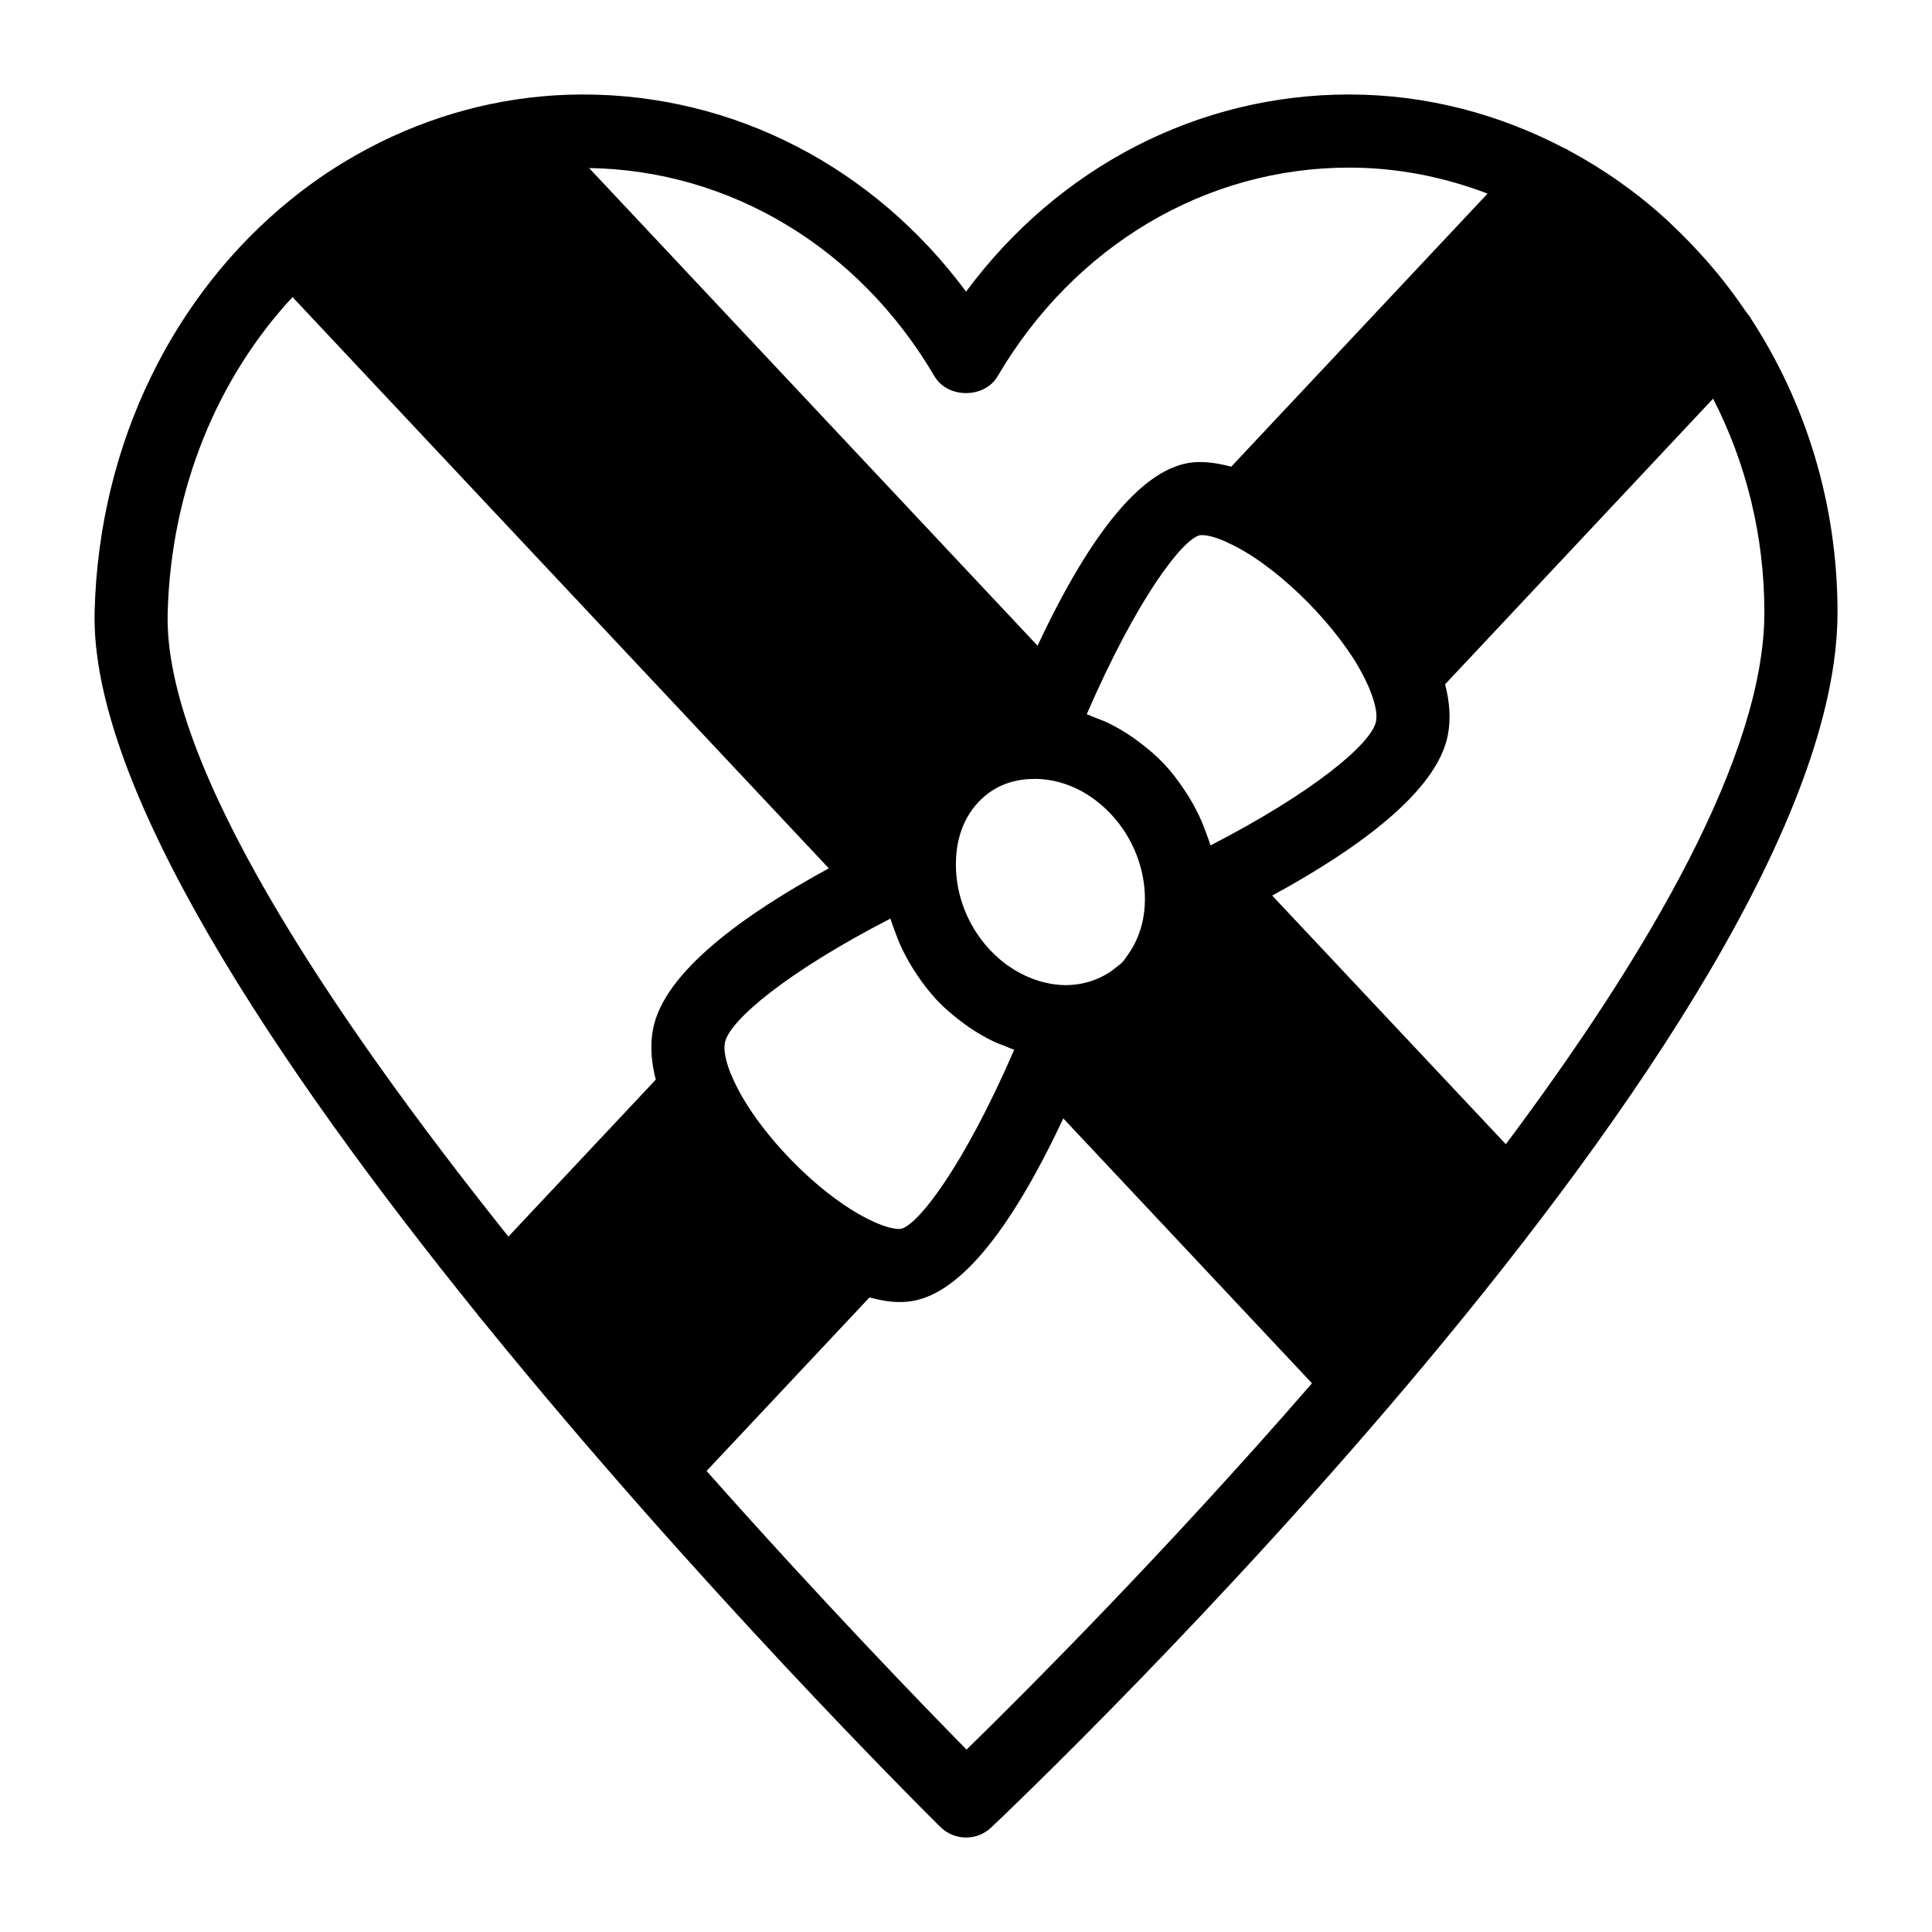 <?xml version="1.0" encoding="UTF-8"?>
<!-- Uploaded to: SVG Repo, www.svgrepo.com, Generator: SVG Repo Mixer Tools -->
<svg fill="#000000" width="800px" height="800px" version="1.1" viewBox="144 144 512 512" xmlns="http://www.w3.org/2000/svg">
 <path d="m608.08 228.56c-0.059-0.098-0.07-0.211-0.133-0.309-0.457-0.695-1.02-1.301-1.488-1.988-2.367-3.481-4.871-6.832-7.527-10.059-0.836-1.008-1.688-1.988-2.547-2.973-2.891-3.309-5.922-6.461-9.102-9.457-0.531-0.5-1.031-1.027-1.57-1.516-7.867-7.172-16.555-13.316-25.891-18.336-0.242-0.129-0.457-0.305-0.699-0.434-0.129-0.07-0.273-0.074-0.406-0.137-17.277-9.074-36.648-14.312-57.199-14.312-40.066 0-77.051 19.277-101.5 52.242-24.453-32.965-61.438-52.242-101.5-52.242-19.188 0-37.289 4.574-53.621 12.59-0.438 0.211-0.859 0.438-1.289 0.656-7.172 3.621-13.969 7.918-20.34 12.852-0.762 0.59-1.52 1.191-2.269 1.801-30.625 24.82-50.758 64.039-51.922 109.1-1.207 46.605 48.578 120.86 101.55 186.39 0.031 0.043 0.039 0.094 0.07 0.137 0.488 0.598 1.031 1.234 1.523 1.836 56.574 69.707 116.23 129.06 120.98 133.76 1.883 1.863 4.348 2.801 6.812 2.801 2.394 0 4.789-0.879 6.66-2.652 9.16-8.668 224.29-213.52 224.29-322.02 0.004-28.855-8.477-55.617-22.871-77.734zm-65.02 218.67-61.914-65.891c22.484-12.246 43.645-27.477 46.547-42.535 0.848-4.402 0.445-8.965-0.73-13.453l71.023-75.699c8.648 16.82 13.59 36.121 13.59 56.641 0.004 37.578-30.414 89.988-68.516 140.94zm-130.29-25.031c-13.41 30.945-25.559 46.586-30.074 47.465-1.695 0.141-4.152-0.543-7.012-1.809-0.059-0.027-0.105-0.07-0.168-0.098-5.227-2.324-11.027-6.375-16.539-11.277-0.008-0.008-0.02-0.02-0.031-0.027-1.789-1.594-3.547-3.281-5.242-5.023-0.078-0.082-0.16-0.164-0.238-0.246-5.106-5.277-9.641-11.074-12.812-16.582-0.102-0.176-0.188-0.34-0.285-0.512-0.992-1.766-1.867-3.508-2.543-5.18-0.027-0.066-0.074-0.117-0.102-0.184-1.441-3.555-1.996-6.469-1.629-8.371 1.145-5.953 16.723-18.941 43.883-32.918 0.387 1.336 0.898 2.633 1.391 3.938 0.348 0.918 0.676 1.828 1.074 2.731 0.941 2.137 2.043 4.195 3.258 6.191 0.441 0.723 0.898 1.422 1.375 2.125 1.516 2.242 3.144 4.406 5 6.398 0.051 0.055 0.082 0.117 0.137 0.172 0.043 0.047 0.098 0.078 0.141 0.125 1.98 2.098 4.156 3.93 6.414 5.629 0.641 0.484 1.27 0.961 1.926 1.41 2.164 1.473 4.398 2.801 6.731 3.898 0.961 0.457 1.945 0.785 2.926 1.172 0.812 0.32 1.598 0.703 2.422 0.973zm19.223-88.91c13.426-30.977 25.578-46.613 30.047-47.461 1.684-0.152 4.164 0.539 7.066 1.832 0.043 0.02 0.062 0.062 0.105 0.082 12.055 5.359 27.117 19.898 34.746 32.879 0.25 0.434 0.473 0.848 0.703 1.266 0.734 1.328 1.383 2.629 1.941 3.902 1.746 3.988 2.469 7.273 2.07 9.344-1.145 5.938-16.723 18.922-43.887 32.918-0.387-1.348-0.906-2.652-1.398-3.965-0.336-0.895-0.656-1.781-1.043-2.66-0.945-2.156-2.059-4.231-3.285-6.246-0.438-0.715-0.887-1.406-1.359-2.102-1.52-2.254-3.156-4.43-5.019-6.426-0.047-0.051-0.074-0.105-0.121-0.156-0.047-0.047-0.102-0.082-0.148-0.129-1.977-2.09-4.144-3.922-6.394-5.613-0.648-0.492-1.285-0.973-1.953-1.43-2.156-1.465-4.383-2.793-6.707-3.883-0.973-0.461-1.969-0.793-2.961-1.188-0.809-0.316-1.59-0.699-2.402-0.965zm9.469 65.672c-0.582 0.621-1.211 1.008-1.82 1.516-4.5 3.668-9.68 4.594-13.258 4.594-0.008 0-0.016 0.004-0.027 0.004-7.231-0.094-14.523-3.492-20.02-9.348-5.789-6.168-9.078-14.461-9.012-22.762 0-0.012-0.004-0.027-0.004-0.039 0.012-4.644 1.086-11.191 6.004-16.395 4.746-5.039 10.562-6.106 14.727-6.106h0.387c0.012 0 0.023-0.008 0.039-0.008 5.457 0.086 10.785 1.945 15.445 5.352 1.586 1.164 3.098 2.496 4.5 3.988v0.004c5.758 6.133 9.027 14.375 9 22.633 0 0.031-0.016 0.062-0.016 0.098 0 4.047-0.969 9.516-4.367 14.324-0.52 0.723-0.961 1.492-1.578 2.144zm-49.805-155.23c3.481 5.922 13.227 5.922 16.711 0 20.332-34.633 55.156-55.312 93.148-55.312 12.887 0 25.207 2.508 36.707 6.883l-67.934 72.375c-3.457-0.918-6.867-1.438-10.105-1.148-12.914 1.246-26.75 17.73-41.219 48.594l-118.85-126.59c37.359 0.582 71.496 21.066 91.539 55.203zm-170.13-20.992 142.12 151.38c-22.492 12.238-43.672 27.477-46.578 42.559-0.848 4.394-0.449 8.949 0.719 13.434l-39.055 41.598c-48.191-60.309-91.324-125.61-90.301-165.18 0.859-33.066 13.34-62.555 33.094-83.797zm178.62 384.92c-11.926-12.113-38.496-39.578-68.902-73.832l43.172-45.988c2.672 0.711 5.316 1.215 7.871 1.215 0.766 0 1.531-0.031 2.289-0.105 12.91-1.246 26.738-17.723 41.207-48.562l65.906 70.199c-39.246 45.203-76.621 82.5-91.543 97.074z"/>
</svg>
